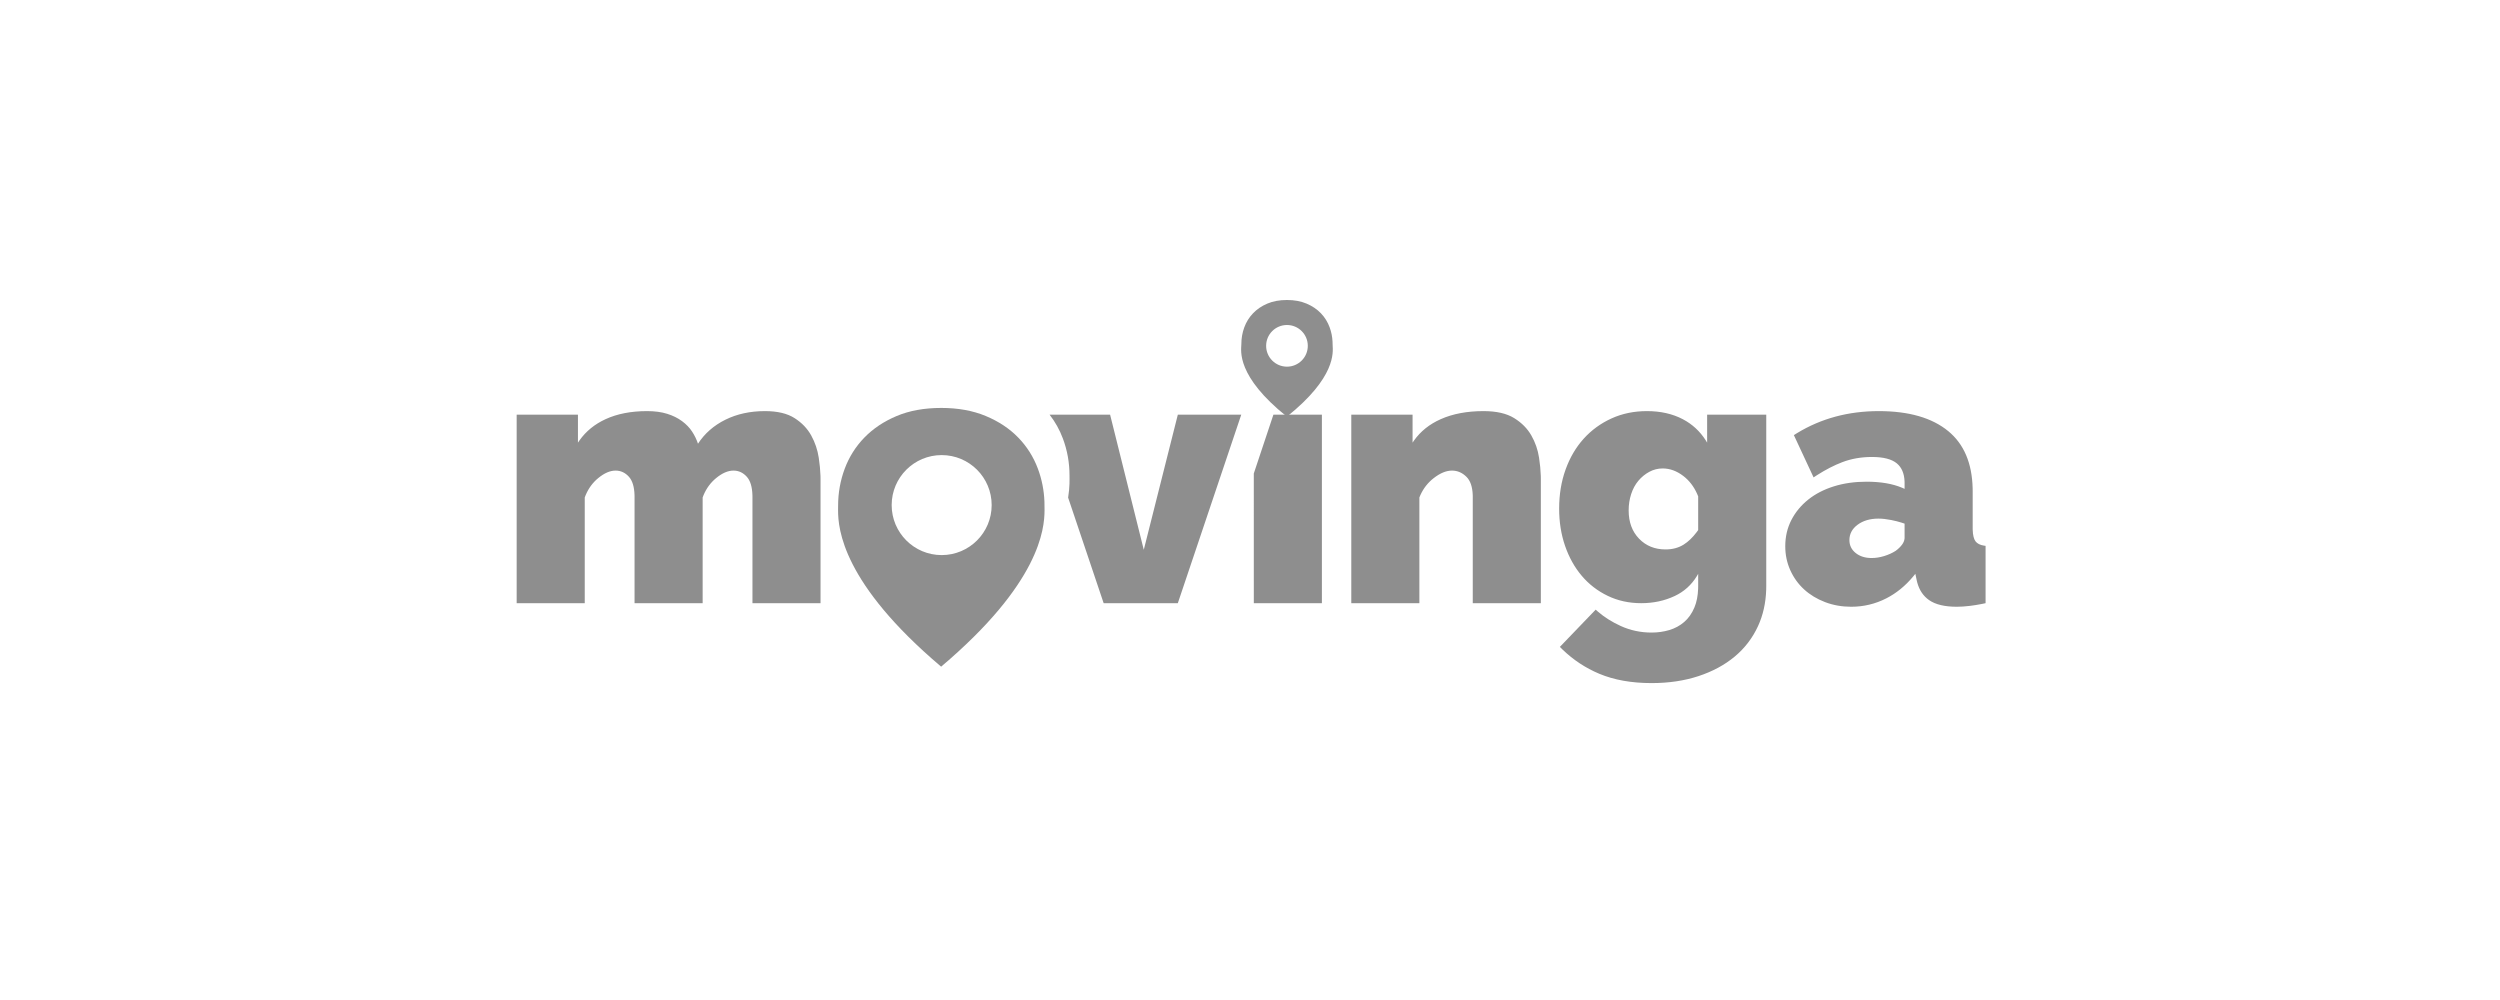 <svg width="225" height="90" viewBox="0 0 225 90" fill="none" xmlns="http://www.w3.org/2000/svg">
<path d="M148.224 37C149.45 37 150.525 37.242 151.449 37.726C152.302 38.172 152.991 38.806 153.515 39.629L153.642 39.838V37.322H158.963V52.738L158.958 53.069C158.92 54.271 158.675 55.365 158.222 56.35C157.727 57.425 157.028 58.339 156.125 59.091C155.222 59.844 154.137 60.43 152.868 60.849C151.6 61.268 150.191 61.478 148.643 61.478C146.837 61.478 145.268 61.198 143.935 60.639C142.704 60.123 141.602 59.397 140.628 58.459L140.387 58.221L143.612 54.867L143.825 55.057C144.403 55.555 145.08 55.98 145.854 56.334C146.724 56.732 147.654 56.931 148.643 56.931C149.202 56.931 149.734 56.855 150.24 56.705C150.745 56.554 151.191 56.312 151.578 55.979C151.965 55.646 152.271 55.211 152.497 54.673C152.698 54.195 152.809 53.633 152.832 52.985L152.836 52.738V51.642L152.718 51.846C152.232 52.646 151.567 53.244 150.723 53.641C149.81 54.071 148.804 54.286 147.708 54.286C146.612 54.286 145.606 54.066 144.693 53.625C143.779 53.184 142.999 52.582 142.354 51.819C141.71 51.056 141.21 50.158 140.855 49.126C140.5 48.094 140.323 46.976 140.323 45.772C140.323 44.504 140.516 43.332 140.903 42.257C141.29 41.182 141.833 40.257 142.532 39.483C143.231 38.709 144.064 38.102 145.031 37.661C145.999 37.22 147.063 37 148.224 37ZM169.091 37C171.8 37 173.886 37.602 175.348 38.806C176.754 39.964 177.483 41.678 177.538 43.949L177.541 44.224V47.514L177.543 47.682C177.559 48.173 177.644 48.52 177.799 48.723C177.952 48.923 178.206 49.052 178.563 49.108L178.702 49.126V54.286L178.336 54.362C177.975 54.432 177.629 54.488 177.299 54.528C176.858 54.582 176.466 54.608 176.122 54.608C175.025 54.608 174.192 54.41 173.622 54.012C173.1 53.647 172.745 53.125 172.557 52.444L172.51 52.254L172.381 51.642L172.19 51.879C171.482 52.73 170.675 53.388 169.769 53.851C168.78 54.356 167.726 54.608 166.608 54.608C165.77 54.608 164.985 54.469 164.254 54.189C163.523 53.91 162.894 53.528 162.367 53.044C161.84 52.561 161.426 51.986 161.126 51.319C160.825 50.653 160.674 49.932 160.674 49.158C160.674 48.298 160.857 47.514 161.222 46.804C161.588 46.094 162.093 45.482 162.738 44.966C163.383 44.45 164.152 44.052 165.044 43.773C165.936 43.493 166.92 43.353 167.995 43.353C169.265 43.353 170.334 43.536 171.201 43.903L171.413 43.998V43.482L171.409 43.302C171.376 42.597 171.147 42.066 170.72 41.709C170.258 41.322 169.51 41.128 168.479 41.128C167.511 41.128 166.619 41.284 165.802 41.596C165.076 41.873 164.315 42.264 163.521 42.771L163.222 42.966L161.448 39.161L161.741 38.977C163.906 37.659 166.356 37 169.091 37ZM68.849 37C69.967 37 70.854 37.21 71.51 37.629C72.166 38.048 72.665 38.569 73.01 39.193C73.353 39.816 73.579 40.483 73.687 41.193C73.776 41.784 73.829 42.33 73.844 42.832L73.848 43.127V54.286H67.721V44.74L67.718 44.551C67.694 43.809 67.528 43.265 67.221 42.918C66.887 42.542 66.484 42.353 66.011 42.353C65.517 42.353 64.995 42.579 64.447 43.031C63.954 43.437 63.578 43.948 63.319 44.563L63.238 44.772V54.286H57.11V44.74L57.107 44.551C57.084 43.809 56.918 43.265 56.61 42.918C56.277 42.542 55.874 42.353 55.401 42.353C54.907 42.353 54.385 42.579 53.837 43.031C53.343 43.437 52.968 43.948 52.709 44.563L52.627 44.772V54.286H46.5V37.322H52.015V39.838L52.158 39.629C52.745 38.806 53.526 38.172 54.498 37.726C55.551 37.242 56.798 37 58.239 37C58.927 37 59.529 37.081 60.045 37.242C60.561 37.403 61.007 37.623 61.383 37.903C61.76 38.182 62.061 38.494 62.286 38.838C62.512 39.182 62.69 39.548 62.819 39.935C63.42 39.01 64.243 38.29 65.286 37.774C66.328 37.258 67.516 37 68.849 37ZM99.909 37.322L102.94 49.481L106.004 37.322H111.712L106.004 54.286H99.329L96.131 44.784C96.29 43.807 96.256 43.126 96.256 42.804C96.256 41.643 96.057 40.531 95.659 39.466C95.366 38.682 94.967 37.967 94.464 37.322H99.909ZM118.97 37.322V54.286H112.843L112.842 42.613L114.606 37.322H118.97ZM133.517 37C134.678 37 135.597 37.21 136.274 37.629C136.951 38.048 137.467 38.569 137.822 39.193C138.177 39.816 138.408 40.483 138.515 41.193C138.605 41.784 138.657 42.33 138.672 42.832L138.676 43.127V54.286H132.549V44.74L132.546 44.551C132.519 43.809 132.332 43.265 131.985 42.918C131.608 42.542 131.173 42.353 130.678 42.353C130.162 42.353 129.614 42.579 129.034 43.031C128.511 43.437 128.111 43.948 127.832 44.563L127.744 44.772V54.286H121.616V37.322H127.131V39.838L127.264 39.643C127.855 38.814 128.654 38.175 129.663 37.726C130.748 37.242 132.033 37 133.517 37ZM169.059 46.675C168.307 46.675 167.683 46.858 167.188 47.223C166.694 47.589 166.447 48.051 166.447 48.61C166.447 49.083 166.635 49.47 167.011 49.771C167.387 50.072 167.866 50.222 168.446 50.222C168.812 50.222 169.188 50.163 169.575 50.045C169.962 49.927 170.306 49.771 170.607 49.578C170.843 49.406 171.037 49.217 171.188 49.013C171.313 48.843 171.386 48.669 171.407 48.491L171.413 48.384V47.127L171.133 47.034C170.847 46.945 170.543 46.868 170.22 46.804C169.79 46.718 169.403 46.675 169.059 46.675ZM149.643 42.16C149.213 42.16 148.81 42.262 148.434 42.466C148.057 42.671 147.73 42.939 147.45 43.273C147.171 43.606 146.956 44.004 146.805 44.466C146.655 44.928 146.579 45.417 146.579 45.933C146.579 46.987 146.891 47.836 147.515 48.481C148.138 49.126 148.933 49.449 149.901 49.449C150.524 49.449 151.067 49.303 151.53 49.013C151.941 48.755 152.33 48.383 152.699 47.895L152.836 47.707V44.675L152.741 44.448C152.444 43.781 152.03 43.244 151.497 42.837C150.906 42.386 150.288 42.16 149.643 42.16Z" fill="#8E8E8E"/>
<path d="M84.718 36.714C86.223 36.714 87.556 36.956 88.717 37.44C89.878 37.923 90.851 38.568 91.635 39.375C92.42 40.181 93.011 41.116 93.409 42.18C93.767 43.138 93.964 44.135 94 45.171L94.009 45.926C94.004 47.618 93.575 52.492 84.702 60C75.83 52.492 75.427 47.618 75.426 45.926L75.43 45.518C75.43 44.357 75.629 43.245 76.026 42.18C76.424 41.116 77.016 40.181 77.8 39.375C78.585 38.568 79.552 37.923 80.703 37.44C81.853 36.956 83.191 36.714 84.718 36.714ZM84.75 40.958C82.265 40.958 80.25 42.972 80.25 45.458C80.25 47.943 82.265 49.958 84.75 49.958C87.235 49.958 89.25 47.943 89.25 45.458C89.25 42.972 87.235 40.958 84.75 40.958ZM115.828 27C116.493 27 117.082 27.109 117.596 27.327C118.109 27.545 118.539 27.836 118.886 28.2C119.233 28.563 119.494 28.985 119.67 29.465C119.821 29.876 119.907 30.304 119.928 30.747L119.937 31.06C119.973 31.722 120.234 33.963 115.821 37.5C111.255 33.841 111.705 31.569 111.721 30.997L111.722 30.97C111.722 30.447 111.809 29.945 111.985 29.465C112.161 28.985 112.423 28.563 112.77 28.2C113.116 27.836 113.544 27.545 114.053 27.327C114.561 27.109 115.153 27 115.828 27ZM115.827 29.25C114.792 29.25 113.952 30.09 113.952 31.125C113.952 32.16 114.792 33 115.827 33C116.863 33 117.702 32.16 117.702 31.125C117.702 30.09 116.863 29.25 115.827 29.25Z" fill="#8E8E8E"/>
</svg>
